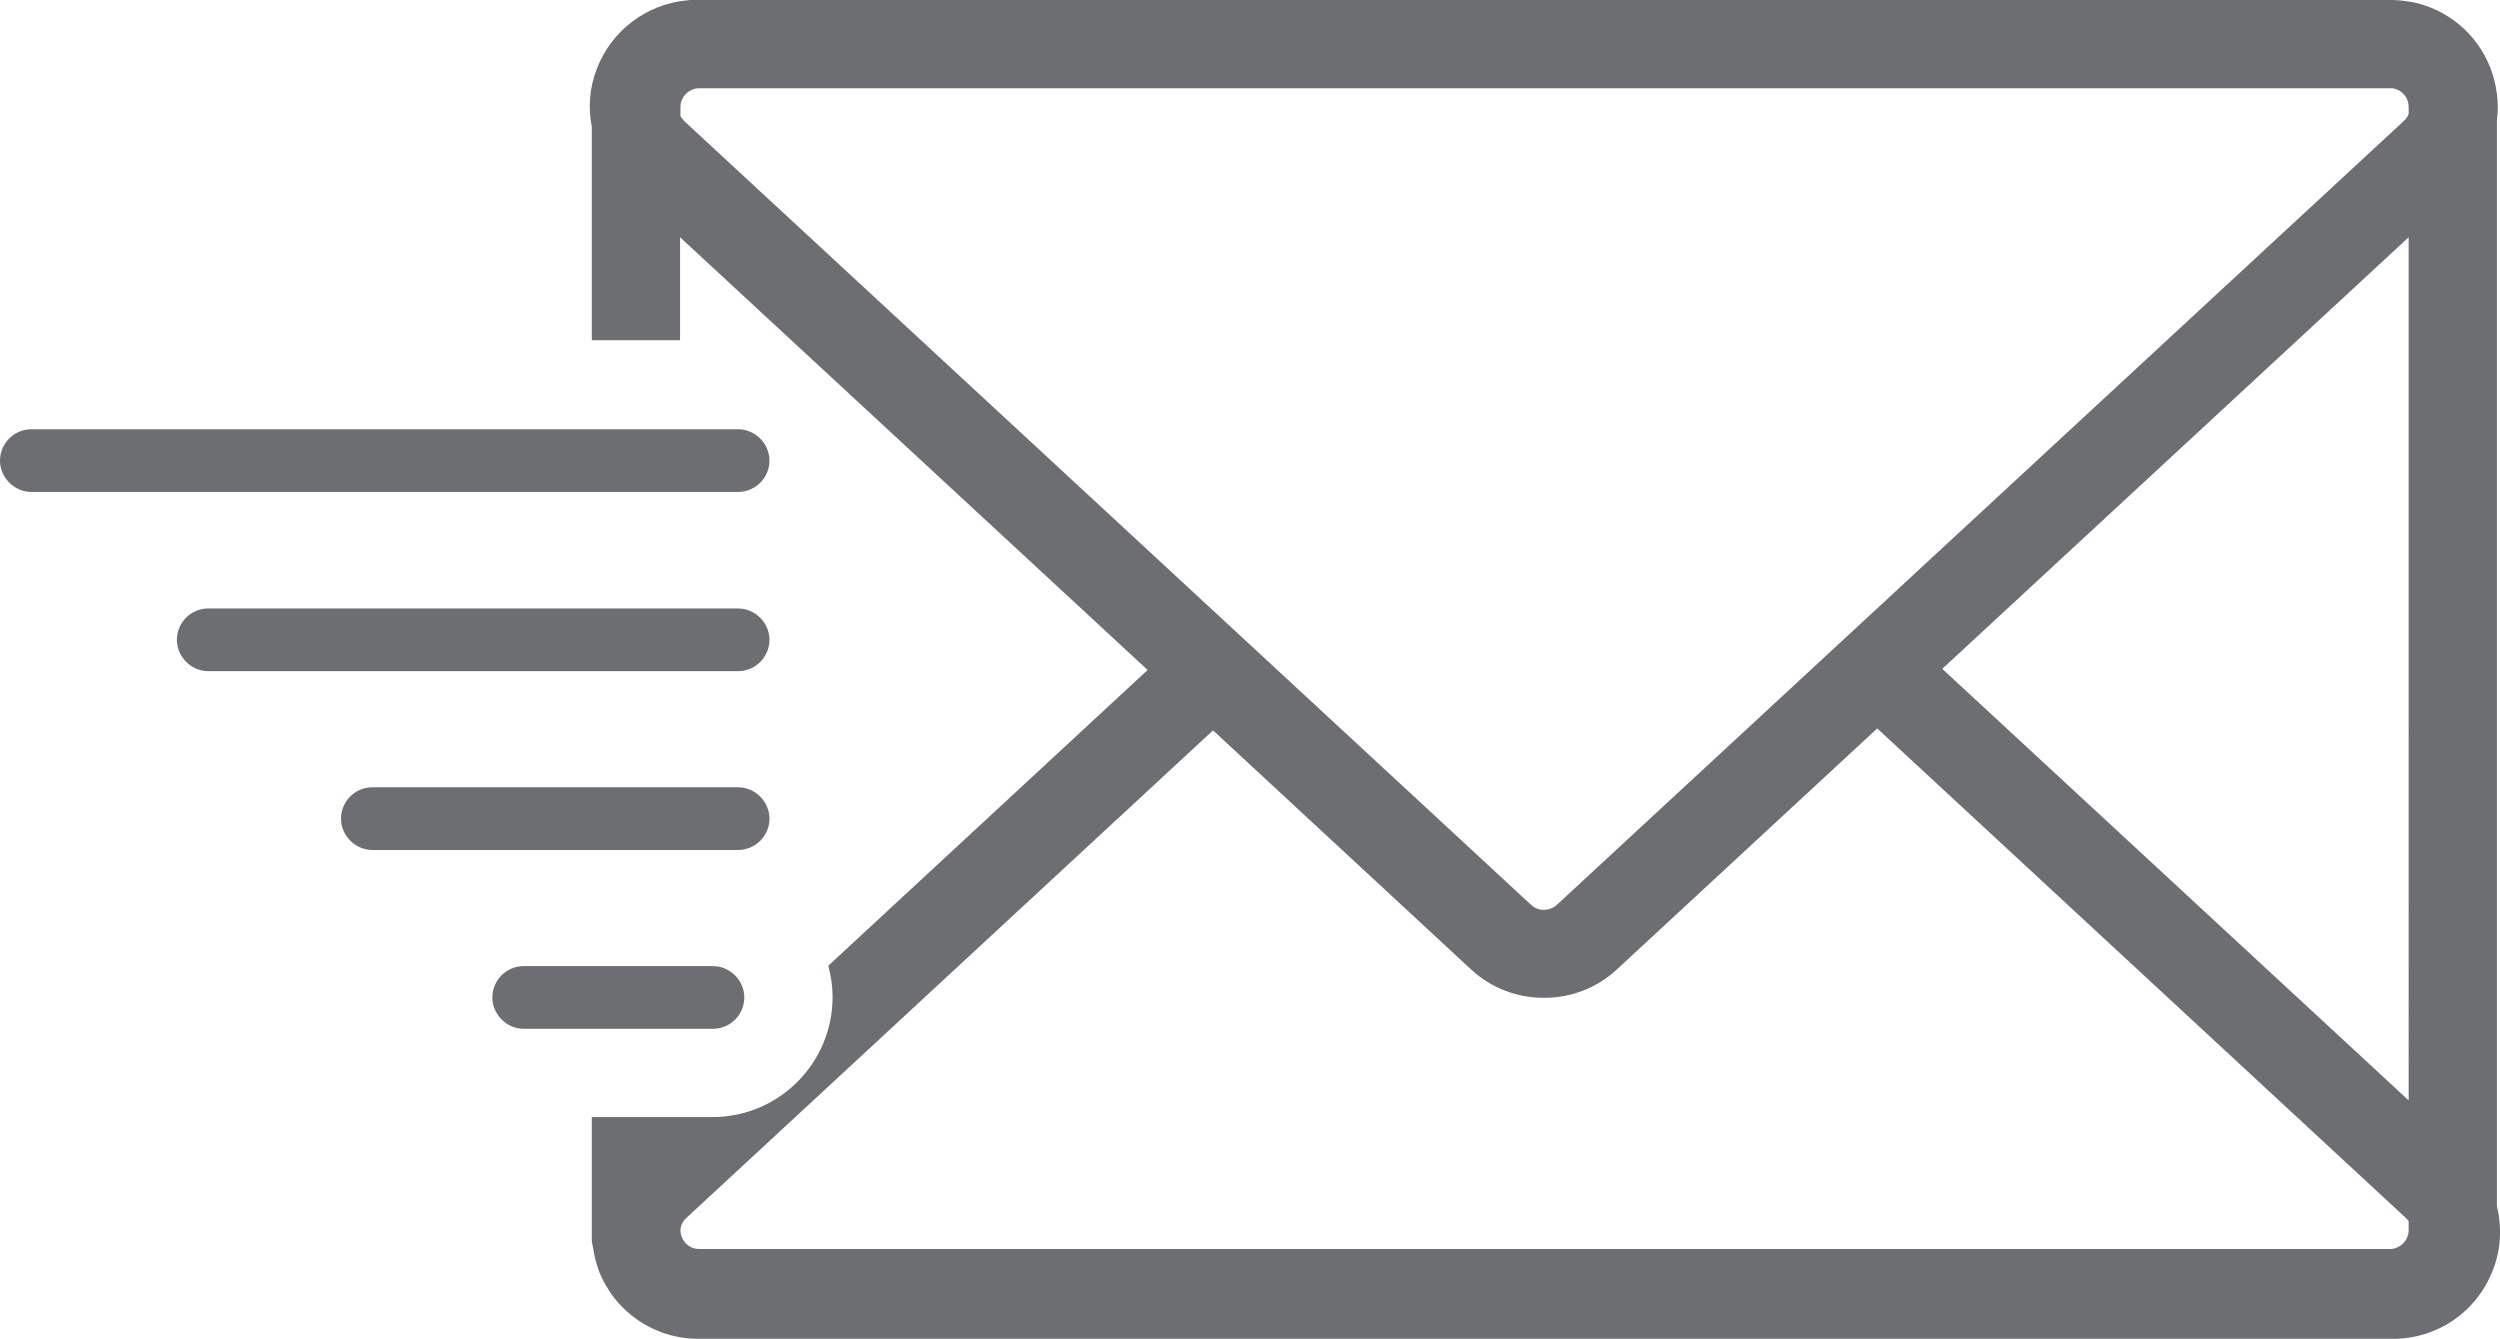 <?xml version="1.0" encoding="UTF-8"?>
<svg id="_レイヤー_2" data-name="レイヤー 2" xmlns="http://www.w3.org/2000/svg" viewBox="0 0 64.59 34.59">
  <defs>
    <style>
      .cls-1 {
        fill: #6d6e71;
      }
    </style>
  </defs>
  <g id="_メインビジュアル" data-name="メインビジュアル">
    <g>
      <path class="cls-1" d="M17.58,26.58h.84c.45,0,.81-.37,.81-.81s-.37-.81-.81-.81h-4.89c-.45,0-.81,.37-.81,.81s.37,.81,.81,.81h4.05Z"/>
      <path class="cls-1" d="M17.58,17.34h1.49c.45,0,.81-.37,.81-.81s-.37-.81-.81-.81H5.38c-.45,0-.81,.37-.81,.81s.37,.81,.81,.81h12.2Z"/>
      <path class="cls-1" d="M17.58,21.96h1.49c.45,0,.81-.37,.81-.81s-.37-.81-.81-.81H9.62c-.45,0-.81,.37-.81,.81s.37,.81,.81,.81h7.96Z"/>
      <path class="cls-1" d="M64.51,31.16V3.11c.06-.45,0-.91-.17-1.36-.35-.89-1.12-1.52-2.03-1.7,0,0-.02,0-.02,0-.07-.01-.13-.02-.2-.03-.09-.01-.18-.02-.27-.02-.02,0-.03,0-.05,0H18.01s-.07,0-.11,0c-.05,0-.11,0-.16,.01-1.03,.1-1.92,.76-2.31,1.74-.2,.5-.24,1.03-.14,1.53v5.51h2.28v-2.66l12.08,11.18-8.25,7.64c.07,.26,.11,.53,.11,.81,0,1.71-1.39,3.1-3.1,3.1h-3.12v2.91c0,.05,0,.11,0,.16,0,.04,0,.08,0,.12,0,.06,.02,.12,.03,.18,.03,.2,.08,.4,.15,.6,.42,1.07,1.43,1.76,2.58,1.76H61.82c1.15,0,2.16-.69,2.58-1.76,.22-.55,.24-1.13,.11-1.67Zm-2.28,.62c0,.27-.22,.49-.49,.49H18.07c-.27,0-.48-.21-.49-.48,0-.1,.04-.22,.16-.33l13.6-12.59,6.67,6.18c.53,.49,1.2,.73,1.88,.73s1.35-.24,1.88-.73l6.73-6.23,13.65,12.64s.06,.06,.08,.09v.23Zm0-3.35l-12.05-11.15,12.05-11.15V28.42Zm0-25.49c-.02,.06-.06,.13-.13,.19l-21.88,20.25h0c-.19,.17-.48,.17-.66,0L17.68,3.13s-.08-.09-.1-.13v-.23c0-.27,.22-.49,.49-.49H61.74s.04,0,.06,0c.02,0,.04,0,.06,.01,.21,.05,.37,.24,.37,.47v.17Z"/>
      <path class="cls-1" d="M17.58,12.71h1.49c.45,0,.81-.37,.81-.81s-.37-.81-.81-.81H.81c-.45,0-.81,.37-.81,.81s.37,.81,.81,.81H17.58Z"/>
    </g>
  </g>
</svg>